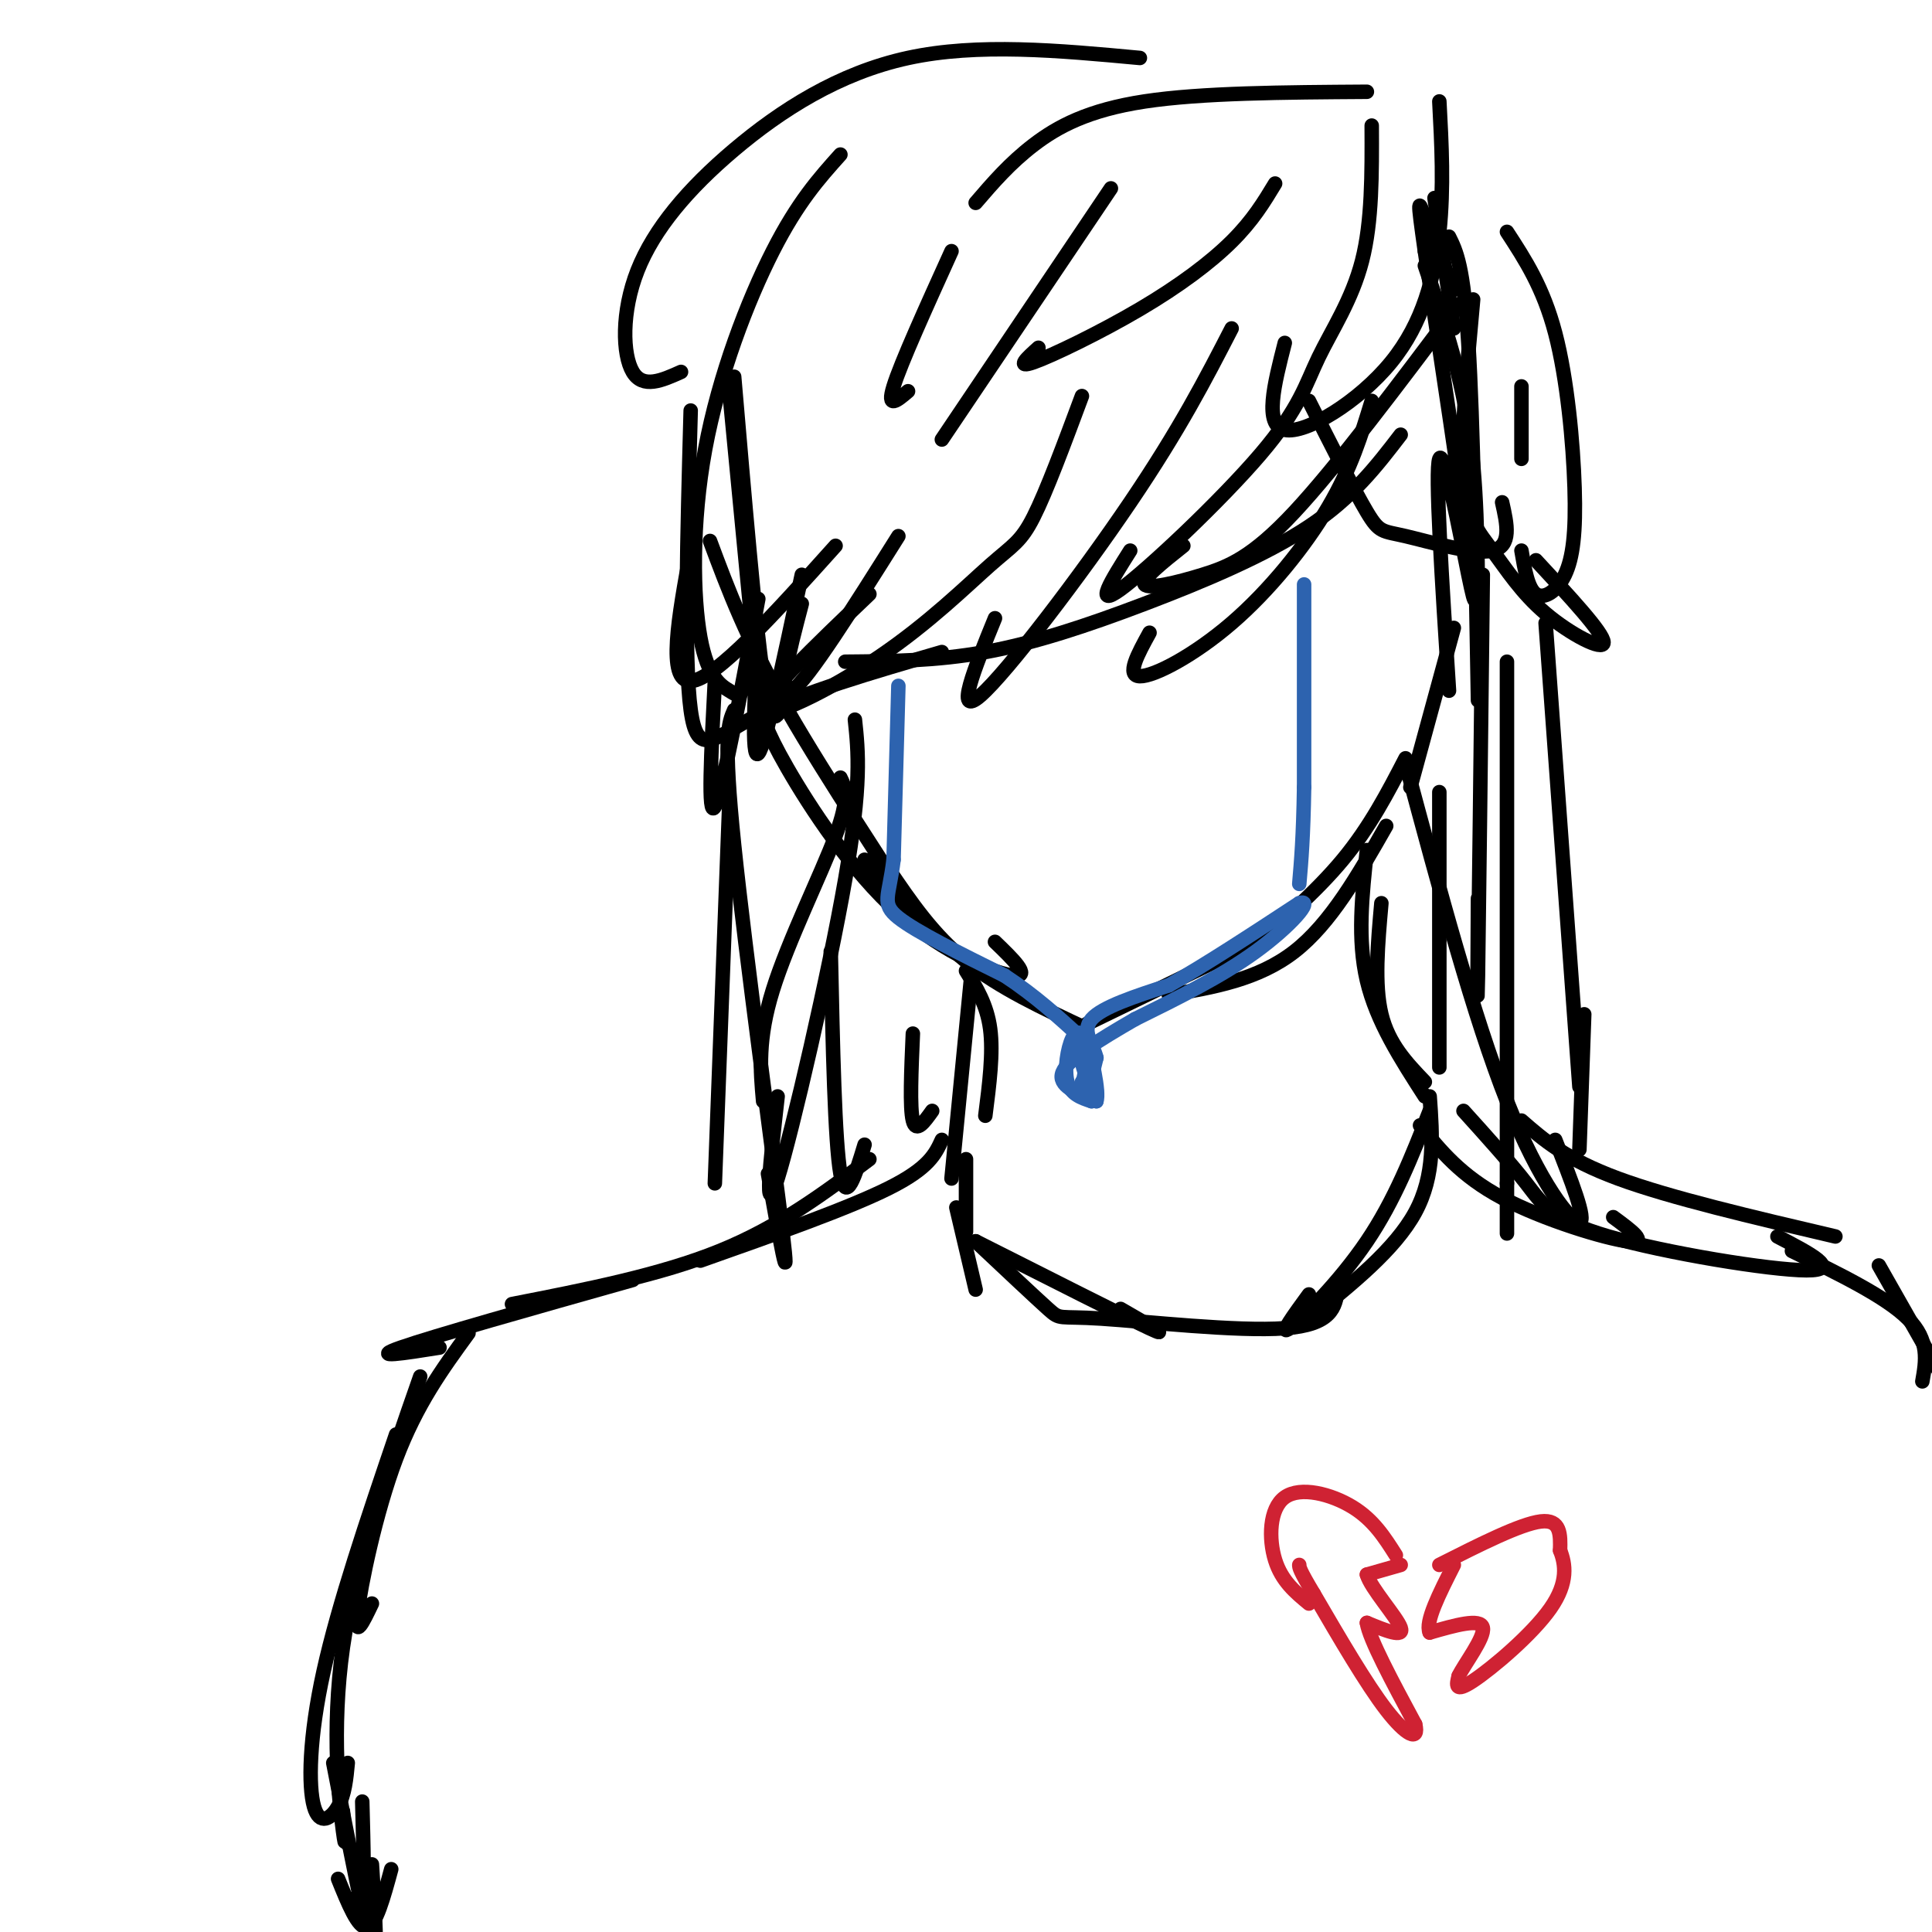 <svg viewBox='0 0 400 400' version='1.1' xmlns='http://www.w3.org/2000/svg' xmlns:xlink='http://www.w3.org/1999/xlink'><g fill='none' stroke='rgb(0,0,0)' stroke-width='3' stroke-linecap='round' stroke-linejoin='round'><path d='M151,81c0.000,0.000 5.000,52.000 5,52'/><path d='M152,78c2.167,25.333 4.333,50.667 6,62c1.667,11.333 2.833,8.667 4,6'/><path d='M147,112c3.778,10.133 7.556,20.267 16,35c8.444,14.733 21.556,34.067 25,40c3.444,5.933 -2.778,-1.533 -9,-9'/><path d='M157,145c0.673,2.952 1.345,5.905 6,14c4.655,8.095 13.292,21.333 23,30c9.708,8.667 20.488,12.762 24,13c3.512,0.238 -0.244,-3.381 -4,-7'/><path d='M184,180c4.583,6.750 9.167,13.500 16,19c6.833,5.500 15.917,9.750 25,14'/><path d='M225,212c0.000,0.000 37.000,-18.000 37,-18'/><path d='M242,206c9.250,-1.583 18.500,-3.167 26,-9c7.500,-5.833 13.250,-15.917 19,-26'/><path d='M257,198c7.667,-6.583 15.333,-13.167 21,-20c5.667,-6.833 9.333,-13.917 13,-21'/><path d='M292,163c0.000,0.000 9.000,-33.000 9,-33'/><path d='M300,143c-1.470,-22.815 -2.940,-45.631 -2,-48c0.940,-2.369 4.292,15.708 6,24c1.708,8.292 1.774,6.798 0,-6c-1.774,-12.798 -5.387,-36.899 -9,-61'/><path d='M295,52c-1.667,-11.711 -1.333,-10.489 0,-7c1.333,3.489 3.667,9.244 6,15'/><path d='M297,41c0.000,0.000 4.000,27.000 4,27'/><path d='M295,55c3.583,10.583 7.167,21.167 9,33c1.833,11.833 1.917,24.917 2,38'/><path d='M286,187c-0.750,8.417 -1.500,16.833 0,23c1.500,6.167 5.250,10.083 9,14'/><path d='M283,176c-1.000,9.250 -2.000,18.500 0,27c2.000,8.500 7.000,16.250 12,24'/><path d='M200,201c2.167,3.500 4.333,7.000 5,12c0.667,5.000 -0.167,11.500 -1,18'/><path d='M201,203c0.000,0.000 -4.000,41.000 -4,41'/><path d='M198,250c0.000,0.000 4.000,17.000 4,17'/><path d='M202,257c15.500,7.833 31.000,15.667 36,18c5.000,2.333 -0.500,-0.833 -6,-4'/><path d='M202,257c6.161,5.798 12.321,11.595 15,14c2.679,2.405 1.875,1.417 11,2c9.125,0.583 28.179,2.738 38,2c9.821,-0.738 10.411,-4.369 11,-8'/><path d='M296,230c-3.622,9.244 -7.244,18.489 -13,27c-5.756,8.511 -13.644,16.289 -16,18c-2.356,1.711 0.822,-2.644 4,-7'/><path d='M296,227c0.583,8.167 1.167,16.333 -3,24c-4.167,7.667 -13.083,14.833 -22,22'/><path d='M294,233c4.222,5.222 8.444,10.444 17,15c8.556,4.556 21.444,8.444 26,9c4.556,0.556 0.778,-2.222 -3,-5'/><path d='M303,230c4.827,5.345 9.655,10.690 13,15c3.345,4.310 5.208,7.583 17,11c11.792,3.417 33.512,6.976 41,7c7.488,0.024 0.744,-3.488 -6,-7'/><path d='M315,232c4.583,4.000 9.167,8.000 20,12c10.833,4.000 27.917,8.000 45,12'/><path d='M371,259c9.750,4.750 19.500,9.500 24,14c4.500,4.500 3.750,8.750 3,13'/><path d='M389,262c0.000,0.000 21.000,37.000 21,37'/><path d='M195,236c-1.333,2.917 -2.667,5.833 -11,10c-8.333,4.167 -23.667,9.583 -39,15'/><path d='M180,240c-9.333,7.000 -18.667,14.000 -31,19c-12.333,5.000 -27.667,8.000 -43,11'/><path d='M131,265c-20.667,5.833 -41.333,11.667 -48,14c-6.667,2.333 0.667,1.167 8,0'/><path d='M97,276c-5.378,7.378 -10.756,14.756 -15,26c-4.244,11.244 -7.356,26.356 -8,32c-0.644,5.644 1.178,1.822 3,-2'/><path d='M82,297c-5.976,17.595 -11.952,35.190 -15,49c-3.048,13.810 -3.167,23.833 -2,28c1.167,4.167 3.619,2.476 5,0c1.381,-2.476 1.690,-5.738 2,-9'/><path d='M87,285c-6.756,19.333 -13.511,38.667 -16,56c-2.489,17.333 -0.711,32.667 0,38c0.711,5.333 0.356,0.667 0,-4'/><path d='M69,365c3.333,17.250 6.667,34.500 8,38c1.333,3.500 0.667,-6.750 0,-17'/><path d='M75,373c0.250,9.333 0.500,18.667 0,22c-0.500,3.333 -1.750,0.667 -3,-2'/><path d='M70,389c2.083,5.167 4.167,10.333 6,10c1.833,-0.333 3.417,-6.167 5,-12'/><path d='M298,21c0.476,8.881 0.952,17.762 0,27c-0.952,9.238 -3.333,18.833 -10,27c-6.667,8.167 -17.619,14.905 -22,14c-4.381,-0.905 -2.190,-9.452 0,-18'/><path d='M284,26c0.045,9.939 0.089,19.879 -2,28c-2.089,8.121 -6.313,14.424 -9,20c-2.687,5.576 -3.839,10.424 -12,20c-8.161,9.576 -23.332,23.879 -29,28c-5.668,4.121 -1.834,-1.939 2,-8'/><path d='M255,68c-5.356,10.400 -10.711,20.800 -21,36c-10.289,15.200 -25.511,35.200 -31,40c-5.489,4.800 -1.244,-5.600 3,-16'/><path d='M224,82c-3.678,9.884 -7.356,19.767 -10,25c-2.644,5.233 -4.255,5.815 -9,10c-4.745,4.185 -12.624,11.973 -23,19c-10.376,7.027 -23.250,13.293 -24,11c-0.750,-2.293 10.625,-13.147 22,-24'/><path d='M186,111c-9.333,14.833 -18.667,29.667 -22,32c-3.333,2.333 -0.667,-7.833 2,-18'/><path d='M166,119c-3.750,17.667 -7.500,35.333 -9,37c-1.500,1.667 -0.750,-12.667 0,-27'/><path d='M157,124c-3.750,20.083 -7.500,40.167 -9,43c-1.500,2.833 -0.750,-11.583 0,-26'/><path d='M143,114c-2.500,13.583 -5.000,27.167 0,27c5.000,-0.167 17.500,-14.083 30,-28'/><path d='M283,19c-17.133,0.111 -34.267,0.222 -46,2c-11.733,1.778 -18.067,5.222 -23,9c-4.933,3.778 -8.467,7.889 -12,12'/><path d='M236,12c-16.793,-1.561 -33.585,-3.123 -48,0c-14.415,3.123 -26.451,10.930 -36,19c-9.549,8.070 -16.609,16.404 -20,25c-3.391,8.596 -3.112,17.456 -1,21c2.112,3.544 6.056,1.772 10,0'/><path d='M174,32c-4.405,4.908 -8.810,9.815 -14,20c-5.190,10.185 -11.164,25.646 -14,41c-2.836,15.354 -2.533,30.600 -1,39c1.533,8.400 4.297,9.954 6,11c1.703,1.046 2.344,1.585 3,-1c0.656,-2.585 1.328,-8.292 2,-14'/><path d='M143,85c-0.711,25.778 -1.422,51.556 0,62c1.422,10.444 4.978,5.556 14,1c9.022,-4.556 23.511,-8.778 38,-13'/><path d='M305,62c-1.309,14.258 -2.619,28.517 -2,37c0.619,8.483 3.166,11.191 6,15c2.834,3.809 5.955,8.718 11,13c5.045,4.282 12.013,7.938 12,6c-0.013,-1.938 -7.006,-9.469 -14,-17'/><path d='M271,83c4.690,9.304 9.381,18.607 12,23c2.619,4.393 3.167,3.875 8,5c4.833,1.125 13.952,3.893 18,3c4.048,-0.893 3.024,-5.446 2,-10'/><path d='M312,48c3.756,5.751 7.512,11.502 10,21c2.488,9.498 3.708,22.742 4,32c0.292,9.258 -0.344,14.531 -2,18c-1.656,3.469 -4.330,5.134 -6,4c-1.670,-1.134 -2.335,-5.067 -3,-9'/><path d='M300,49c1.500,3.000 3.000,6.000 4,22c1.000,16.000 1.500,45.000 2,74'/><path d='M307,119c-0.417,35.917 -0.833,71.833 -1,83c-0.167,11.167 -0.083,-2.417 0,-16'/><path d='M312,137c0.000,0.000 0.000,108.000 0,108'/><path d='M312,245c0.000,18.000 0.000,9.000 0,0'/><path d='M291,158c7.089,26.400 14.178,52.800 21,70c6.822,17.200 13.378,25.200 15,25c1.622,-0.200 -1.689,-8.600 -5,-17'/><path d='M298,164c0.000,0.000 0.000,57.000 0,57'/><path d='M177,149c0.711,6.667 1.422,13.333 -2,33c-3.422,19.667 -10.978,52.333 -14,62c-3.022,9.667 -1.511,-3.667 0,-17'/><path d='M152,147c-1.178,2.667 -2.356,5.333 0,28c2.356,22.667 8.244,65.333 10,80c1.756,14.667 -0.622,1.333 -3,-12'/><path d='M174,161c0.978,2.022 1.956,4.044 -1,12c-2.956,7.956 -9.844,21.844 -13,32c-3.156,10.156 -2.578,16.578 -2,23'/><path d='M172,197c0.417,19.667 0.833,39.333 2,46c1.167,6.667 3.083,0.333 5,-6'/><path d='M189,214c-0.333,7.667 -0.667,15.333 0,18c0.667,2.667 2.333,0.333 4,-2'/><path d='M302,63c-12.625,16.810 -25.250,33.619 -34,43c-8.750,9.381 -13.625,11.333 -19,13c-5.375,1.667 -11.250,3.048 -12,2c-0.750,-1.048 3.625,-4.524 8,-8'/><path d='M284,83c-2.119,6.964 -4.238,13.929 -9,22c-4.762,8.071 -12.167,17.250 -20,24c-7.833,6.750 -16.095,11.071 -19,11c-2.905,-0.071 -0.452,-4.536 2,-9'/><path d='M290,90c-4.994,6.506 -9.988,13.012 -19,19c-9.012,5.988 -22.042,11.458 -34,16c-11.958,4.542 -22.845,8.155 -33,10c-10.155,1.845 -19.577,1.923 -29,2'/></g>
<g fill='none' stroke='rgb(45,99,175)' stroke-width='3' stroke-linecap='round' stroke-linejoin='round'><path d='M270,121c0.000,0.000 0.000,42.000 0,42'/><path d='M270,163c-0.167,10.333 -0.583,15.167 -1,20'/><path d='M186,142c0.000,0.000 -1.000,36.000 -1,36'/><path d='M185,178c-0.911,7.733 -2.689,9.067 1,12c3.689,2.933 12.844,7.467 22,12'/><path d='M208,202c6.333,4.167 11.167,8.583 16,13'/><path d='M224,215c2.622,5.044 1.178,11.156 1,12c-0.178,0.844 0.911,-3.578 2,-8'/><path d='M227,219c-0.622,-2.711 -3.178,-5.489 -1,-8c2.178,-2.511 9.089,-4.756 16,-7'/><path d='M242,204c7.167,-4.000 17.083,-10.500 27,-17'/><path d='M269,187c3.311,-1.044 -1.911,4.844 -9,10c-7.089,5.156 -16.044,9.578 -25,14'/><path d='M235,211c-7.533,4.356 -13.867,8.244 -15,11c-1.133,2.756 2.933,4.378 7,6'/><path d='M227,228c0.689,-1.911 -1.089,-9.689 -2,-12c-0.911,-2.311 -0.956,0.844 -1,4'/><path d='M224,220c0.600,2.667 2.600,7.333 3,7c0.400,-0.333 -0.800,-5.667 -2,-11'/><path d='M225,216c-0.869,-2.417 -2.042,-2.958 -3,-1c-0.958,1.958 -1.702,6.417 -1,9c0.702,2.583 2.851,3.292 5,4'/><path d='M226,228c0.867,-1.644 0.533,-7.756 0,-9c-0.533,-1.244 -1.267,2.378 -2,6'/><path d='M224,225c-0.333,0.833 -0.167,-0.083 0,-1'/></g>
<g fill='none' stroke='rgb(207,34,51)' stroke-width='3' stroke-linecap='round' stroke-linejoin='round'><path d='M289,322c-2.321,-3.667 -4.643,-7.333 -9,-10c-4.357,-2.667 -10.750,-4.333 -14,-2c-3.250,2.333 -3.357,8.667 -2,13c1.357,4.333 4.179,6.667 7,9'/><path d='M290,324c0.000,0.000 -7.000,2.000 -7,2'/><path d='M283,326c0.778,2.800 6.222,8.800 7,11c0.778,2.200 -3.111,0.600 -7,-1'/><path d='M283,336c0.500,3.333 5.250,12.167 10,21'/><path d='M293,357c0.889,3.667 -1.889,2.333 -6,-3c-4.111,-5.333 -9.556,-14.667 -15,-24'/><path d='M272,330c-3.000,-5.000 -3.000,-5.500 -3,-6'/><path d='M298,324c8.417,-4.250 16.833,-8.500 21,-9c4.167,-0.500 4.083,2.750 4,6'/><path d='M323,321c1.083,2.738 1.792,6.583 -2,12c-3.792,5.417 -12.083,12.405 -16,15c-3.917,2.595 -3.458,0.798 -3,-1'/><path d='M302,347c1.133,-2.422 5.467,-7.978 5,-10c-0.467,-2.022 -5.733,-0.511 -11,1'/><path d='M296,338c-1.000,-2.167 2.000,-8.083 5,-14'/></g>
<g fill='none' stroke='rgb(0,0,0)' stroke-width='3' stroke-linecap='round' stroke-linejoin='round'><path d='M264,38c-2.315,3.833 -4.631,7.667 -9,12c-4.369,4.333 -10.792,9.167 -19,14c-8.208,4.833 -18.202,9.667 -22,11c-3.798,1.333 -1.399,-0.833 1,-3'/><path d='M230,39c0.000,0.000 -35.000,52.000 -35,52'/><path d='M197,52c-5.250,11.583 -10.500,23.167 -12,28c-1.500,4.833 0.750,2.917 3,1'/><path d='M315,80c0.000,0.000 0.000,15.000 0,15'/><path d='M320,129c0.000,0.000 7.000,96.000 7,96'/><path d='M327,238c0.000,0.000 1.000,-28.000 1,-28'/><path d='M151,166c0.000,0.000 -3.000,79.000 -3,79'/><path d='M200,240c0.000,0.000 0.000,15.000 0,15'/></g>
</svg>